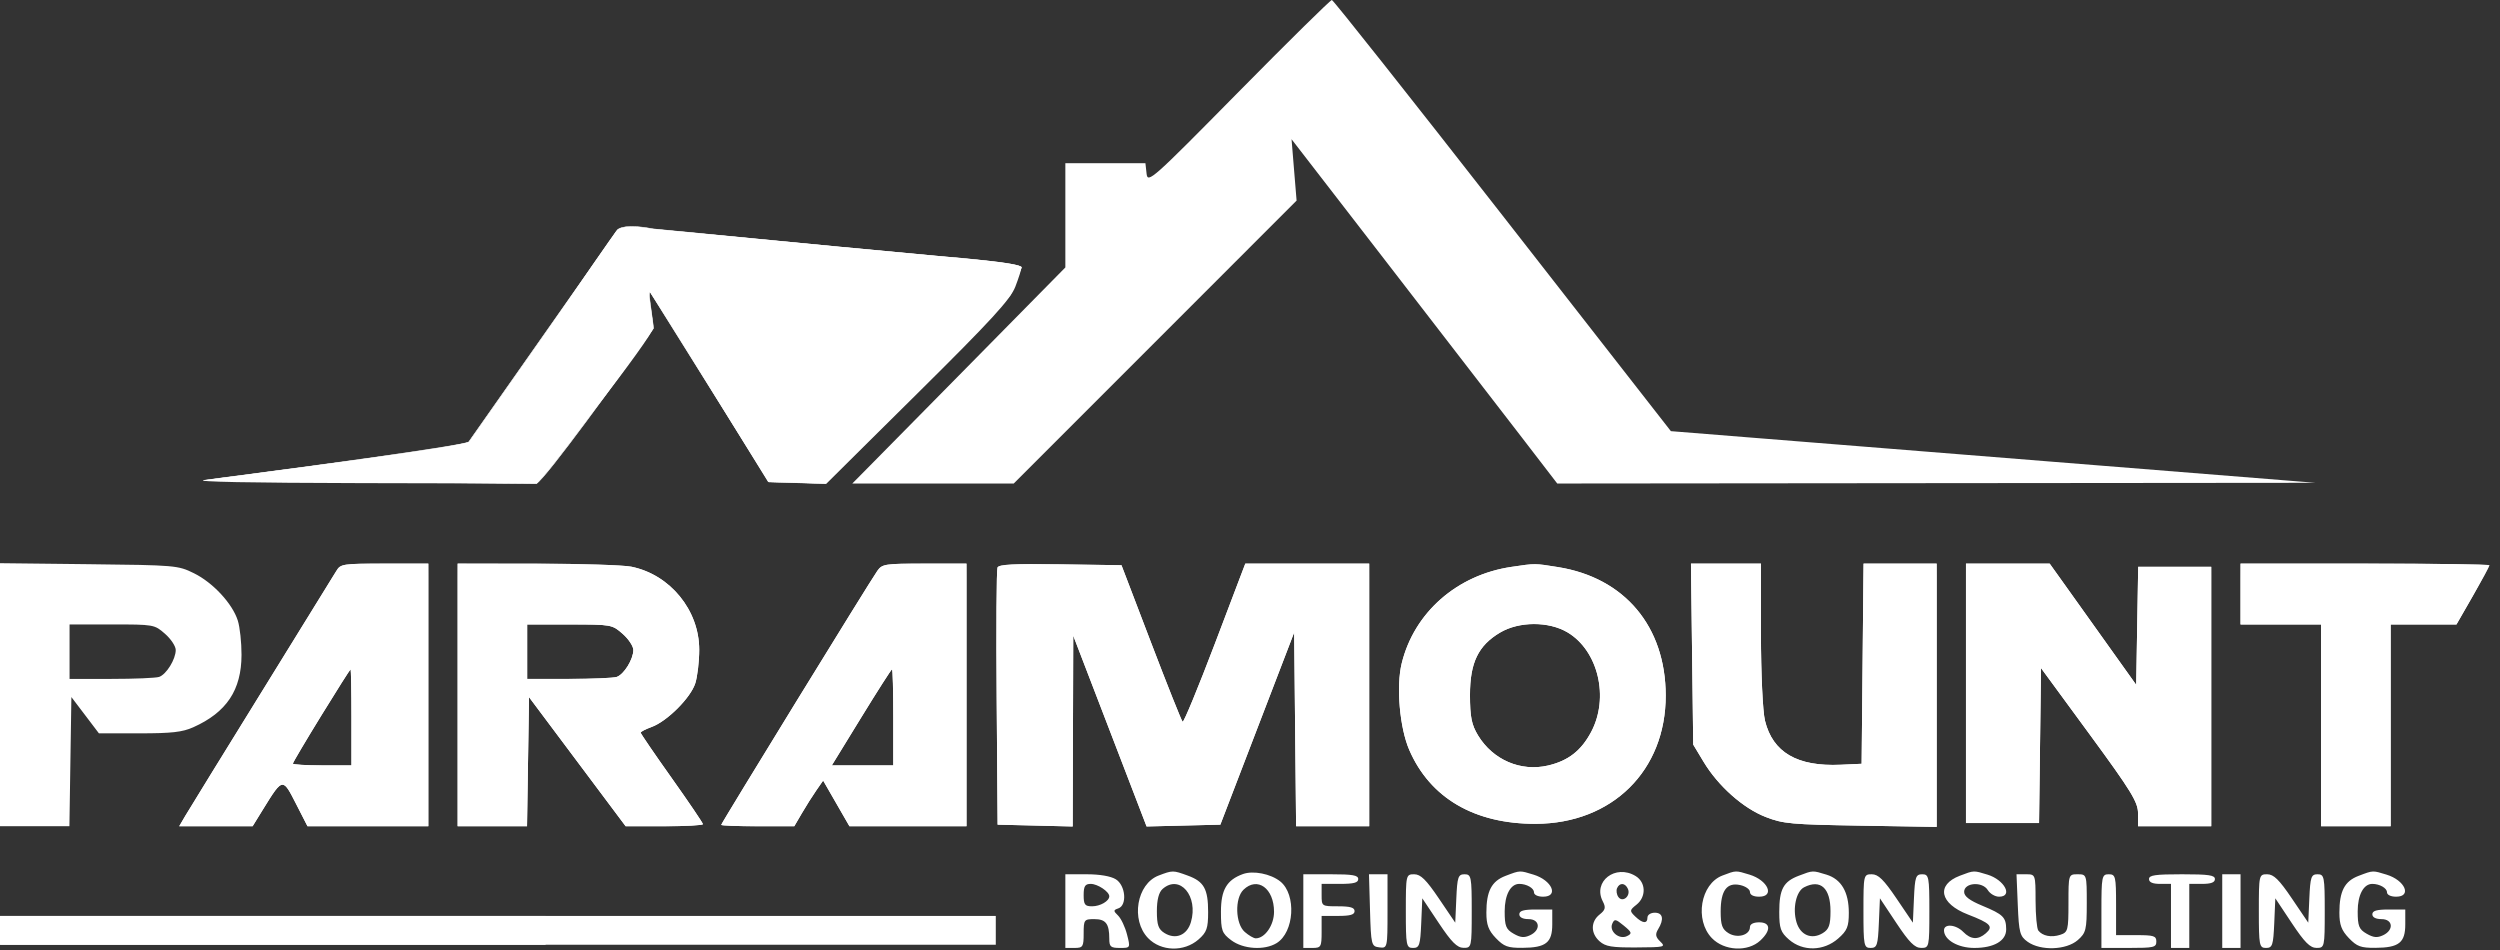 <svg width="171" height="65" viewBox="0 0 171 65" fill="none" xmlns="http://www.w3.org/2000/svg">
<rect x="0" y="0" width="171" height="65" fill="#333333" stroke="none"/>
<path fill-rule="evenodd" clip-rule="evenodd" d="M114.288 29.491L102.782 14.749C96.453 6.642 91.196 0.004 91.1 5.07933e-06C91.003 -0.004 88.13 2.827 84.714 6.291C78.773 12.317 78.501 12.559 78.426 11.877L78.347 11.165H75.609H72.87V14.729V18.293L66.83 24.423C63.508 27.795 60.229 31.12 59.543 31.813L58.297 33.073H63.819H69.34L79.013 23.397L88.687 13.721L88.514 11.622L88.342 9.522L95.029 18.176C98.707 22.935 102.797 28.234 104.116 29.951L106.516 33.073L132.451 33.048L158.386 33.024L136.337 31.258L114.288 29.491ZM66.923 17.769C62.2 17.331 52.825 16.443 48.02 15.977C42.79 15.47 42.457 15.461 42.138 15.82C42.004 15.971 39.778 19.2 37.19 22.995C34.602 26.791 32.348 30.027 32.179 30.186C31.991 30.364 28.694 30.895 23.637 31.563C19.107 32.161 14.781 32.734 14.023 32.835C13.158 32.951 17.122 33.029 24.685 33.046L36.724 33.073L40.699 27.979C42.885 25.178 44.674 22.689 44.674 22.448C44.674 22.207 44.585 21.517 44.475 20.914C44.366 20.312 44.349 19.881 44.437 19.957C44.526 20.034 46.385 22.991 48.568 26.53L52.537 32.963L54.524 33.026L56.512 33.09L62.77 26.892C67.82 21.891 69.109 20.487 69.447 19.615C69.677 19.021 69.865 18.425 69.865 18.289C69.865 18.135 68.754 17.939 66.923 17.769ZM16.265 42.444C15.897 41.285 14.563 39.847 13.26 39.207C12.169 38.671 12.015 38.658 6.073 38.591L0 38.522V47.518V56.514H2.374H4.748L4.815 52.097L4.883 47.679L5.825 48.92L6.766 50.161H9.528C11.747 50.161 12.473 50.079 13.219 49.745C15.497 48.727 16.514 47.2 16.52 44.794C16.523 43.95 16.408 42.893 16.265 42.444ZM29.298 56.514V47.532V38.55H26.302C23.449 38.55 23.292 38.574 23.011 39.043C22.849 39.314 20.551 43.036 17.904 47.313C15.258 51.591 12.905 55.411 12.675 55.802L12.258 56.514H14.768H17.279L17.967 55.398C18.704 54.204 19.042 53.652 19.338 53.674C19.593 53.693 19.816 54.134 20.235 54.953L21.033 56.514H25.166H29.298ZM47.827 44.444C47.83 41.738 45.835 39.299 43.178 38.76C42.637 38.65 39.744 38.558 36.748 38.555L31.302 38.55V47.532V56.514H33.675H36.049L36.117 52.098L36.185 47.682L39.49 52.098L42.795 56.514H45.437C46.89 56.514 48.079 56.449 48.079 56.37C48.079 56.291 47.121 54.877 45.951 53.228C44.78 51.58 43.822 50.178 43.822 50.113C43.822 50.048 44.158 49.874 44.567 49.725C45.629 49.34 47.243 47.726 47.558 46.734C47.705 46.269 47.827 45.239 47.827 44.444ZM66.109 56.514V47.532V38.55H63.235C60.525 38.55 60.341 38.578 60.012 39.043C59.497 39.77 49.331 56.309 49.331 56.42C49.331 56.472 50.456 56.514 51.831 56.514H54.329L54.848 55.626C55.133 55.137 55.577 54.433 55.835 54.063L56.303 53.389L57.203 54.952L58.102 56.514H62.106H66.109ZM80.891 49.368C80.818 49.305 79.847 46.87 78.734 43.957L76.71 38.66L72.531 38.599C69.322 38.553 68.323 38.604 68.229 38.819C68.162 38.973 68.136 42.992 68.172 47.752L68.237 56.405L70.804 56.467L73.371 56.53L73.391 50.004L73.41 43.479L75.919 50.004L78.427 56.529L80.949 56.467L83.472 56.405L85.997 49.833L88.521 43.26L88.587 49.887L88.653 56.514H91.154H93.654V47.532V38.55H89.416H85.178L83.102 44.016C81.959 47.022 80.965 49.43 80.891 49.368ZM113.935 47.564C113.927 42.853 111.127 39.519 106.567 38.788C105.76 38.659 105.379 38.594 104.998 38.591C104.611 38.588 104.223 38.649 103.388 38.773C99.656 39.325 96.73 41.895 95.877 45.371C95.491 46.948 95.737 49.776 96.392 51.29C97.817 54.585 100.861 56.363 105.048 56.348C110.279 56.328 113.944 52.705 113.935 47.564ZM120.724 49.291C120.571 48.668 120.449 46.029 120.449 43.359V38.55H118.055H115.662L115.739 44.739L115.816 50.928L116.526 52.107C117.523 53.764 119.229 55.28 120.771 55.88C121.969 56.346 122.501 56.394 127.272 56.473L132.468 56.559V47.554V38.55H129.968H127.467L127.401 45.396L127.335 52.242L125.905 52.308C122.935 52.444 121.257 51.467 120.724 49.291ZM146.116 46.842L143.158 42.696L140.199 38.55H137.336H134.472V47.423V56.295H136.971H139.471L139.538 50.995L139.605 45.694L142.923 50.218C145.781 54.115 146.241 54.865 146.241 55.628V56.514H148.745H151.249V47.642V38.769H148.751H146.252L146.184 42.805L146.116 46.842ZM169.151 40.745C169.772 39.663 170.281 38.727 170.281 38.664C170.281 38.601 166.449 38.55 161.767 38.55H153.253V40.631V42.712H156.007H158.762V49.613V56.514H161.141H163.52V49.613V42.712H165.771H168.022L169.151 40.745ZM4.758 46.437V44.575V42.712H7.657C10.527 42.712 10.563 42.719 11.288 43.353C11.691 43.705 12.02 44.203 12.02 44.459C12.02 45.094 11.377 46.134 10.882 46.301C10.659 46.375 9.19 46.437 7.617 46.437H4.758ZM36.059 46.437V44.575V42.712H38.959C41.829 42.712 41.865 42.719 42.59 43.353C42.992 43.705 43.321 44.203 43.321 44.459C43.321 45.094 42.678 46.134 42.183 46.301C41.96 46.375 40.491 46.437 38.919 46.437H36.059ZM100.547 47.532C100.547 45.325 101.111 44.154 102.603 43.268C103.902 42.495 105.932 42.489 107.217 43.252C109.321 44.503 110.084 47.719 108.833 50.069C108.152 51.349 107.271 52.035 105.892 52.359C104.027 52.799 102.119 51.981 101.1 50.305C100.654 49.571 100.547 49.033 100.547 47.532ZM20.033 52.228C20.033 52.159 20.906 50.683 21.974 48.947C23.041 47.211 23.942 45.788 23.977 45.785C24.012 45.782 24.04 47.258 24.04 49.066V52.352H22.036C20.934 52.352 20.033 52.296 20.033 52.228ZM56.896 52.352L58.913 49.066C60.022 47.258 60.968 45.779 61.015 45.779C61.062 45.779 61.101 47.258 61.101 49.066V52.352H58.998H56.896ZM82.636 62.385C82.636 60.805 82.353 60.296 81.247 59.892C80.233 59.521 80.211 59.521 79.25 59.887C77.751 60.459 77.334 62.925 78.527 64.165C79.407 65.081 80.989 65.125 81.976 64.262C82.541 63.768 82.636 63.497 82.636 62.385ZM87.319 64.51C88.531 63.767 88.686 61.187 87.572 60.292C86.919 59.768 85.72 59.53 85.015 59.786C83.909 60.188 83.513 60.867 83.513 62.362C83.513 63.646 83.58 63.833 84.215 64.311C85.034 64.927 86.487 65.02 87.319 64.51ZM105.549 61.334C106.648 61.334 106.158 60.21 104.891 59.824C104.422 59.68 104.195 59.606 103.97 59.612C103.732 59.618 103.496 59.712 102.98 59.909C102.023 60.273 101.668 60.955 101.668 62.427C101.668 63.252 101.813 63.642 102.316 64.165C102.872 64.743 103.131 64.838 104.131 64.832C105.739 64.823 106.175 64.48 106.175 63.227V62.21H105.048C104.214 62.21 103.921 62.296 103.921 62.539C103.921 62.743 104.158 62.868 104.547 62.868C105.338 62.868 105.412 63.617 104.656 63.971C104.253 64.159 104.003 64.136 103.529 63.864C103.008 63.565 102.92 63.343 102.92 62.331C102.92 61.212 103.322 60.458 103.919 60.458C104.416 60.458 104.923 60.746 104.923 61.029C104.923 61.208 105.181 61.334 105.549 61.334ZM111.933 61.883C112.612 61.346 112.585 60.355 111.879 59.923C110.502 59.079 108.924 60.297 109.633 61.658C109.849 62.074 109.809 62.239 109.414 62.552C108.793 63.043 108.795 63.845 109.417 64.39C109.823 64.745 110.246 64.815 111.937 64.805C113.881 64.794 113.95 64.776 113.557 64.396C113.238 64.088 113.207 63.901 113.417 63.557C113.835 62.875 113.744 62.429 113.187 62.429C112.908 62.429 112.686 62.576 112.686 62.758C112.686 63.202 112.351 63.172 111.846 62.684C111.456 62.307 111.462 62.256 111.933 61.883ZM120.323 61.334C121.422 61.334 120.932 60.21 119.665 59.824C119.186 59.677 118.957 59.604 118.732 59.611C118.506 59.619 118.283 59.708 117.813 59.887C116.314 60.459 115.897 62.925 117.09 64.165C117.936 65.044 119.553 65.126 120.405 64.332C121.152 63.637 121.116 63.087 120.323 63.087C119.941 63.087 119.697 63.211 119.697 63.408C119.697 63.958 118.844 64.205 118.234 63.831C117.798 63.563 117.694 63.279 117.694 62.349C117.694 60.908 118.116 60.338 119.032 60.539C119.398 60.62 119.697 60.831 119.697 61.01C119.697 61.21 119.938 61.334 120.323 61.334ZM126.459 62.435C126.459 61.011 125.944 60.135 124.926 59.824C124.452 59.679 124.224 59.605 123.998 59.612C123.765 59.618 123.534 59.711 123.035 59.901C121.982 60.301 121.701 60.826 121.701 62.385C121.701 63.497 121.796 63.768 122.361 64.262C123.31 65.092 124.736 65.065 125.727 64.199C126.345 63.658 126.459 63.385 126.459 62.435ZM136.734 61.334C137.716 61.334 137.111 60.18 135.942 59.824C135.468 59.679 135.241 59.605 135.016 59.612C134.783 59.618 134.553 59.711 134.057 59.899C132.414 60.525 132.675 61.805 134.599 62.549C136.161 63.154 136.368 63.369 135.833 63.836C135.301 64.301 134.805 64.272 134.288 63.744C133.785 63.23 132.969 63.162 132.969 63.634C132.969 64.285 133.922 64.839 135.042 64.839C136.39 64.839 137.228 64.351 137.223 63.567C137.217 62.741 137.021 62.547 135.599 61.956C134.716 61.59 134.347 61.309 134.347 61.002C134.347 60.367 135.595 60.275 135.966 60.883C136.118 61.131 136.464 61.334 136.734 61.334ZM163.895 61.334C164.994 61.334 164.504 60.21 163.237 59.824C162.768 59.68 162.541 59.606 162.316 59.612C162.078 59.618 161.843 59.712 161.327 59.909C160.369 60.273 160.014 60.955 160.014 62.427C160.014 63.252 160.159 63.642 160.662 64.165C161.218 64.743 161.477 64.838 162.478 64.832C164.085 64.823 164.521 64.48 164.521 63.227V62.21H163.394C162.56 62.21 162.268 62.296 162.268 62.539C162.268 62.743 162.504 62.868 162.894 62.868C163.685 62.868 163.758 63.617 163.002 63.971C162.599 64.159 162.349 64.136 161.875 63.864C161.354 63.565 161.266 63.343 161.266 62.331C161.266 61.212 161.668 60.458 162.265 60.458C162.762 60.458 163.269 60.746 163.269 61.029C163.269 61.208 163.527 61.334 163.895 61.334ZM76.49 62.135C77.11 61.927 76.993 60.554 76.32 60.142C75.972 59.928 75.221 59.8 74.317 59.8H72.87V62.32V64.839H73.496C74.071 64.839 74.122 64.759 74.122 63.853C74.122 62.912 74.155 62.868 74.847 62.868C75.635 62.868 75.875 63.179 75.875 64.2C75.875 64.759 75.966 64.839 76.6 64.839C77.323 64.839 77.324 64.837 77.086 63.911C76.955 63.401 76.68 62.822 76.476 62.624C76.146 62.306 76.148 62.25 76.49 62.135ZM91.651 60.458C92.597 60.458 92.903 60.377 92.903 60.129C92.903 59.866 92.528 59.8 91.025 59.8H89.147V62.32V64.839H89.773C90.357 64.839 90.399 64.766 90.399 63.744V62.649H91.526C92.361 62.649 92.653 62.563 92.653 62.32C92.653 62.077 92.361 61.991 91.526 61.991C90.405 61.991 90.399 61.987 90.399 61.224V60.458H91.651ZM94.343 64.8C94.9 64.869 94.906 64.838 94.906 62.335V59.8H94.272H93.638L93.709 62.265C93.777 64.633 93.802 64.733 94.343 64.8ZM99.539 63.111L98.419 61.456C97.546 60.167 97.173 59.8 96.729 59.8C96.169 59.8 96.159 59.845 96.159 62.32C96.159 64.675 96.191 64.839 96.649 64.839C97.087 64.839 97.147 64.659 97.212 63.142L97.285 61.444L98.412 63.135C99.282 64.44 99.668 64.827 100.103 64.832C100.655 64.839 100.666 64.789 100.666 62.32C100.666 59.965 100.634 59.8 100.176 59.8C99.739 59.8 99.677 59.98 99.612 61.456L99.539 63.111ZM130.841 63.111L129.721 61.456C128.848 60.167 128.474 59.8 128.03 59.8C127.47 59.8 127.46 59.845 127.46 62.32C127.46 64.675 127.492 64.839 127.95 64.839C128.389 64.839 128.449 64.659 128.514 63.142L128.587 61.444L129.714 63.139C130.589 64.455 130.967 64.835 131.404 64.837C131.956 64.839 131.968 64.787 131.968 62.32C131.968 59.965 131.936 59.8 131.477 59.8C131.04 59.8 130.979 59.98 130.914 61.456L130.841 63.111ZM139.421 63.65C139.32 63.521 139.236 62.602 139.233 61.608C139.23 59.809 139.227 59.8 138.579 59.8H137.929L138.016 61.901C138.094 63.797 138.161 64.043 138.694 64.421C139.582 65.05 141.335 64.989 142.121 64.302C142.683 63.81 142.735 63.594 142.735 61.782C142.735 59.815 142.731 59.8 142.109 59.8C141.488 59.8 141.483 59.815 141.483 61.779C141.483 63.631 141.447 63.77 140.92 63.941C140.31 64.14 139.714 64.024 139.421 63.65ZM144.739 63.963V61.882C144.739 59.947 144.704 59.8 144.238 59.8C143.766 59.8 143.737 59.947 143.737 62.32V64.839H145.615C147.326 64.839 147.493 64.8 147.493 64.401C147.493 64.016 147.326 63.963 146.116 63.963H144.739ZM150.623 60.458C151.235 60.458 151.5 60.359 151.5 60.129C151.5 59.861 151.082 59.8 149.246 59.8C147.41 59.8 146.992 59.861 146.992 60.129C146.992 60.348 147.243 60.458 147.744 60.458H148.495V62.649V64.839H149.121H149.747V62.649V60.458H150.623ZM153.253 64.839V62.32V59.8H152.627H152.001V62.32V64.839H152.627H153.253ZM157.885 63.111L156.765 61.456C155.893 60.167 155.519 59.8 155.075 59.8C154.515 59.8 154.505 59.845 154.505 62.32C154.505 64.675 154.537 64.839 154.995 64.839C155.433 64.839 155.493 64.659 155.559 63.142L155.632 61.444L156.758 63.139C157.633 64.455 158.011 64.835 158.449 64.837C159.001 64.839 159.012 64.787 159.012 62.32C159.012 59.965 158.98 59.8 158.522 59.8C158.085 59.8 158.024 59.98 157.958 61.456L157.885 63.111ZM74.698 61.991C74.207 61.991 74.122 61.879 74.122 61.224C74.122 60.613 74.22 60.458 74.605 60.458C75.078 60.458 75.875 60.99 75.875 61.306C75.875 61.631 75.257 61.991 74.698 61.991ZM79.13 62.323C79.13 61.545 79.264 61.03 79.524 60.802C80.697 59.776 81.985 61.294 81.457 63.079C81.193 63.968 80.419 64.29 79.66 63.825C79.233 63.563 79.13 63.273 79.13 62.323ZM85.14 63.744C84.498 63.182 84.446 61.446 85.054 60.858C86.007 59.937 87.144 60.759 87.144 62.369C87.144 63.28 86.521 64.182 85.892 64.182C85.754 64.182 85.416 63.985 85.14 63.744ZM110.695 61.352C110.576 61.183 110.537 60.913 110.607 60.752C110.781 60.355 111.165 60.38 111.35 60.801C111.561 61.283 110.988 61.766 110.695 61.352ZM122.88 63.079C122.601 62.136 122.856 60.968 123.401 60.69C124.522 60.117 125.206 60.737 125.206 62.323C125.206 63.273 125.104 63.563 124.677 63.825C123.918 64.29 123.144 63.968 122.88 63.079ZM68.112 64.62V63.634V62.649H34.056H0V63.634V64.62H34.056H68.112ZM111.288 64.03C110.75 64.293 110.05 63.703 110.279 63.181C110.429 62.838 110.505 62.851 111.071 63.316C111.623 63.77 111.648 63.854 111.288 64.03Z" fill="white"/>
<path d="M69.121 20.151C69.322 19.625 69.706 18.69 69.873 18.288C69.773 18.026 65.991 17.668 64.113 17.522L57.102 16.864L44.706 15.659C42.903 15.309 42.285 15.586 42.202 15.769L41.826 16.317L32.06 30.228C31.76 30.491 19.832 32.09 13.905 32.857L36.693 33.076C37.394 32.638 42.327 25.81 44.706 22.451L44.456 20.589C44.356 19.8 44.498 19.968 44.581 20.151L52.594 32.967L56.476 33.076L66.743 22.779C67.143 22.429 68.496 20.881 69.121 20.151Z" fill="white" stroke="white" stroke-width="0.035"/>
<mask id="mask0_302_1335" style="mask-type:alpha" maskUnits="userSpaceOnUse" x="10" y="38" width="161" height="20">
<path d="M22.671 38.118H170.164V57.178H10.776L22.671 38.118Z" fill="#666F7A"/>
</mask>
<g mask="url(#mask0_302_1335)">
<path fill-rule="evenodd" clip-rule="evenodd" d="M114.288 29.493L102.782 14.752C96.453 6.644 91.196 0.006 91.1 0.002C91.003 -0.002 88.13 2.829 84.714 6.293C78.773 12.319 78.501 12.56 78.426 11.879L78.347 11.167H75.609H72.87V14.731V18.295L66.83 24.425C63.508 27.797 60.229 31.123 59.543 31.815L58.297 33.075H63.819H69.34L79.013 23.399L88.687 13.723L88.514 11.624L88.342 9.524L95.029 18.178C98.707 22.937 102.797 28.236 104.116 29.953L106.516 33.075L132.451 33.05L158.386 33.026L136.337 31.259L114.288 29.493ZM66.923 17.771C62.2 17.334 52.825 16.445 48.02 15.979C42.79 15.473 42.457 15.463 42.138 15.823C42.004 15.973 39.778 19.202 37.19 22.997C34.602 26.793 32.348 30.029 32.179 30.188C31.991 30.366 28.694 30.898 23.637 31.565C19.107 32.163 14.781 32.736 14.023 32.837C13.158 32.953 17.122 33.031 24.685 33.048L36.724 33.075L40.699 27.981C42.885 25.18 44.674 22.691 44.674 22.45C44.674 22.209 44.585 21.519 44.475 20.916C44.366 20.314 44.349 19.883 44.437 19.959C44.526 20.036 46.385 22.993 48.568 26.532L52.537 32.965L54.524 33.029L56.512 33.092L62.77 26.894C67.82 21.893 69.109 20.489 69.447 19.617C69.677 19.023 69.865 18.427 69.865 18.291C69.865 18.137 68.754 17.941 66.923 17.771ZM16.265 42.446C15.897 41.286 14.563 39.849 13.26 39.209C12.169 38.673 12.015 38.66 6.073 38.593L0 38.524V47.52V56.516H2.374H4.748L4.815 52.099L4.883 47.681L5.825 48.922L6.766 50.163H9.528C11.747 50.163 12.473 50.081 13.219 49.748C15.497 48.729 16.514 47.203 16.52 44.796C16.523 43.952 16.408 42.895 16.265 42.446ZM29.298 56.516V47.534V38.552H26.302C23.449 38.552 23.292 38.576 23.011 39.045C22.849 39.316 20.551 43.038 17.904 47.315C15.258 51.593 12.905 55.413 12.675 55.804L12.258 56.516H14.768H17.279L17.967 55.4C18.704 54.206 19.042 53.654 19.338 53.676C19.593 53.694 19.816 54.136 20.235 54.956L21.033 56.516H25.166H29.298ZM47.827 44.446C47.83 41.74 45.835 39.301 43.178 38.762C42.637 38.652 39.744 38.56 36.748 38.557L31.302 38.552V47.534V56.516H33.675H36.049L36.117 52.1L36.185 47.684L39.49 52.1L42.795 56.516H45.437C46.89 56.516 48.079 56.451 48.079 56.372C48.079 56.292 47.121 54.879 45.951 53.23C44.78 51.582 43.822 50.18 43.822 50.115C43.822 50.05 44.158 49.876 44.567 49.727C45.629 49.343 47.243 47.728 47.558 46.736C47.705 46.271 47.827 45.241 47.827 44.446ZM66.109 56.516V47.534V38.552H63.235C60.525 38.552 60.341 38.58 60.012 39.045C59.497 39.772 49.331 56.312 49.331 56.422C49.331 56.474 50.456 56.516 51.831 56.516H54.329L54.848 55.628C55.133 55.139 55.577 54.435 55.835 54.065L56.303 53.391L57.203 54.954L58.102 56.516H62.106H66.109ZM80.891 49.37C80.818 49.307 79.847 46.873 78.734 43.959L76.71 38.661L72.531 38.602C69.322 38.555 68.323 38.606 68.229 38.821C68.162 38.975 68.136 42.995 68.172 47.754L68.237 56.407L70.804 56.469L73.371 56.532L73.391 50.007L73.41 43.481L75.919 50.006L78.427 56.531L80.949 56.469L83.472 56.407L85.997 49.834L88.521 43.262L88.587 49.889L88.653 56.516H91.154H93.654V47.534V38.552H89.416H85.178L83.102 44.018C81.959 47.024 80.965 49.432 80.891 49.37ZM113.935 47.566C113.927 42.855 111.127 39.52 106.567 38.79C105.76 38.661 105.379 38.596 104.998 38.593C104.611 38.59 104.223 38.651 103.388 38.775C99.656 39.327 96.73 41.897 95.877 45.373C95.491 46.95 95.737 49.778 96.392 51.292C97.817 54.587 100.861 56.365 105.048 56.35C110.279 56.33 113.944 52.707 113.935 47.566ZM120.724 49.293C120.571 48.67 120.449 46.031 120.449 43.361V38.552H118.055H115.662L115.739 44.741L115.816 50.93L116.526 52.109C117.523 53.766 119.229 55.282 120.771 55.882C121.969 56.348 122.501 56.396 127.272 56.475L132.468 56.561V47.556V38.552H129.968H127.467L127.401 45.398L127.335 52.244L125.905 52.31C122.935 52.446 121.257 51.469 120.724 49.293ZM146.116 46.844L143.158 42.698L140.199 38.552H137.336H134.472V47.425V56.297H136.971H139.471L139.538 50.997L139.605 45.696L142.923 50.22C145.781 54.117 146.241 54.867 146.241 55.63V56.516H148.745H151.249V47.644V38.771H148.751H146.252L146.184 42.807L146.116 46.844ZM169.151 40.747C169.772 39.665 170.281 38.729 170.281 38.666C170.281 38.603 166.449 38.552 161.767 38.552H153.253V40.633V42.715H156.007H158.762V49.615V56.516H161.141H163.52V49.615V42.715H165.771H168.022L169.151 40.747ZM4.758 46.439V44.577V42.715H7.657C10.527 42.715 10.563 42.721 11.288 43.355C11.691 43.707 12.02 44.205 12.02 44.461C12.02 45.096 11.377 46.136 10.882 46.303C10.659 46.377 9.19 46.439 7.617 46.439H4.758ZM36.059 46.439V44.577V42.715H38.959C41.829 42.715 41.865 42.721 42.59 43.355C42.992 43.707 43.321 44.205 43.321 44.461C43.321 45.096 42.678 46.136 42.183 46.303C41.96 46.377 40.491 46.439 38.919 46.439H36.059ZM100.547 47.534C100.547 45.327 101.111 44.156 102.603 43.27C103.902 42.497 105.932 42.491 107.217 43.254C109.321 44.505 110.084 47.721 108.833 50.071C108.152 51.35 107.271 52.037 105.892 52.362C104.027 52.801 102.119 51.983 101.1 50.307C100.654 49.573 100.547 49.035 100.547 47.534ZM20.033 52.23C20.033 52.161 20.906 50.685 21.974 48.949C23.041 47.214 23.942 45.791 23.977 45.788C24.012 45.784 24.04 47.26 24.04 49.068V52.354H22.036C20.934 52.354 20.033 52.298 20.033 52.23ZM56.896 52.354L58.913 49.068C60.022 47.26 60.968 45.782 61.015 45.782C61.062 45.782 61.101 47.26 61.101 49.068V52.354H58.998H56.896ZM82.636 62.387C82.636 60.807 82.353 60.298 81.247 59.894C80.233 59.523 80.211 59.523 79.25 59.889C77.751 60.461 77.334 62.927 78.527 64.167C79.407 65.083 80.989 65.127 81.976 64.264C82.541 63.77 82.636 63.499 82.636 62.387ZM87.319 64.512C88.531 63.769 88.686 61.189 87.572 60.294C86.919 59.77 85.72 59.532 85.015 59.788C83.909 60.19 83.513 60.869 83.513 62.364C83.513 63.648 83.58 63.834 84.215 64.313C85.034 64.929 86.487 65.022 87.319 64.512ZM105.549 61.336C106.648 61.336 106.158 60.212 104.891 59.826C104.422 59.682 104.195 59.608 103.97 59.614C103.732 59.62 103.496 59.715 102.98 59.911C102.023 60.275 101.668 60.957 101.668 62.429C101.668 63.254 101.813 63.645 102.316 64.167C102.872 64.745 103.131 64.84 104.131 64.834C105.739 64.825 106.175 64.482 106.175 63.229V62.212H105.048C104.214 62.212 103.921 62.298 103.921 62.541C103.921 62.745 104.158 62.87 104.547 62.87C105.338 62.87 105.412 63.619 104.656 63.973C104.253 64.161 104.003 64.138 103.529 63.866C103.008 63.568 102.92 63.345 102.92 62.333C102.92 61.214 103.322 60.46 103.919 60.46C104.416 60.46 104.923 60.748 104.923 61.031C104.923 61.21 105.181 61.336 105.549 61.336ZM111.933 61.885C112.612 61.348 112.585 60.357 111.879 59.925C110.502 59.081 108.924 60.3 109.633 61.66C109.849 62.076 109.809 62.242 109.414 62.554C108.793 63.045 108.795 63.847 109.417 64.392C109.823 64.747 110.246 64.817 111.937 64.807C113.881 64.796 113.95 64.778 113.557 64.398C113.238 64.09 113.207 63.903 113.417 63.56C113.835 62.877 113.744 62.431 113.187 62.431C112.908 62.431 112.686 62.578 112.686 62.76C112.686 63.204 112.351 63.174 111.846 62.686C111.456 62.309 111.462 62.258 111.933 61.885ZM120.323 61.336C121.422 61.336 120.932 60.212 119.665 59.826C119.186 59.679 118.957 59.606 118.732 59.614C118.506 59.621 118.283 59.71 117.813 59.889C116.314 60.461 115.897 62.927 117.09 64.167C117.936 65.046 119.553 65.128 120.405 64.334C121.152 63.639 121.116 63.089 120.323 63.089C119.941 63.089 119.697 63.213 119.697 63.41C119.697 63.96 118.844 64.207 118.234 63.833C117.798 63.566 117.694 63.281 117.694 62.351C117.694 60.91 118.116 60.34 119.032 60.541C119.398 60.621 119.697 60.833 119.697 61.012C119.697 61.212 119.938 61.336 120.323 61.336ZM126.459 62.438C126.459 61.013 125.944 60.137 124.926 59.826C124.452 59.681 124.224 59.607 123.998 59.614C123.765 59.62 123.534 59.713 123.035 59.903C121.982 60.303 121.701 60.828 121.701 62.387C121.701 63.499 121.796 63.77 122.361 64.264C123.31 65.094 124.736 65.067 125.727 64.201C126.345 63.66 126.459 63.387 126.459 62.438ZM136.734 61.336C137.716 61.336 137.111 60.182 135.942 59.826C135.468 59.681 135.241 59.607 135.016 59.614C134.783 59.62 134.553 59.713 134.057 59.901C132.414 60.527 132.675 61.807 134.599 62.551C136.161 63.156 136.368 63.371 135.833 63.838C135.301 64.303 134.805 64.274 134.288 63.746C133.785 63.232 132.969 63.164 132.969 63.636C132.969 64.287 133.922 64.841 135.042 64.841C136.39 64.841 137.228 64.353 137.223 63.569C137.217 62.743 137.021 62.548 135.599 61.959C134.716 61.593 134.347 61.311 134.347 61.004C134.347 60.369 135.595 60.277 135.966 60.885C136.118 61.133 136.464 61.336 136.734 61.336ZM163.895 61.336C164.994 61.336 164.504 60.212 163.237 59.826C162.768 59.682 162.541 59.608 162.316 59.614C162.078 59.62 161.843 59.715 161.327 59.911C160.369 60.275 160.014 60.957 160.014 62.429C160.014 63.254 160.159 63.645 160.662 64.167C161.218 64.745 161.477 64.84 162.478 64.834C164.085 64.825 164.521 64.482 164.521 63.229V62.212H163.394C162.56 62.212 162.268 62.298 162.268 62.541C162.268 62.745 162.504 62.87 162.894 62.87C163.685 62.87 163.758 63.619 163.002 63.973C162.599 64.161 162.349 64.138 161.875 63.866C161.354 63.568 161.266 63.345 161.266 62.333C161.266 61.214 161.668 60.46 162.265 60.46C162.762 60.46 163.269 60.748 163.269 61.031C163.269 61.21 163.527 61.336 163.895 61.336ZM76.49 62.137C77.11 61.929 76.993 60.556 76.32 60.144C75.972 59.931 75.221 59.803 74.317 59.803H72.87V62.322V64.841H73.496C74.071 64.841 74.122 64.761 74.122 63.855C74.122 62.914 74.155 62.87 74.847 62.87C75.635 62.87 75.875 63.181 75.875 64.202C75.875 64.761 75.966 64.841 76.6 64.841C77.323 64.841 77.324 64.839 77.086 63.914C76.955 63.403 76.68 62.824 76.476 62.626C76.146 62.308 76.148 62.252 76.49 62.137ZM91.651 60.46C92.597 60.46 92.903 60.379 92.903 60.131C92.903 59.868 92.528 59.803 91.025 59.803H89.147V62.322V64.841H89.773C90.357 64.841 90.399 64.768 90.399 63.746V62.651H91.526C92.361 62.651 92.653 62.565 92.653 62.322C92.653 62.079 92.361 61.993 91.526 61.993C90.405 61.993 90.399 61.989 90.399 61.227V60.46H91.651ZM94.343 64.802C94.9 64.871 94.906 64.841 94.906 62.337V59.803H94.272H93.638L93.709 62.267C93.777 64.635 93.802 64.735 94.343 64.802ZM99.539 63.113L98.419 61.458C97.546 60.169 97.173 59.803 96.729 59.803C96.169 59.803 96.159 59.847 96.159 62.322C96.159 64.677 96.191 64.841 96.649 64.841C97.087 64.841 97.147 64.661 97.212 63.144L97.285 61.446L98.412 63.136C99.282 64.442 99.668 64.829 100.103 64.834C100.655 64.841 100.666 64.791 100.666 62.322C100.666 59.967 100.634 59.803 100.176 59.803C99.739 59.803 99.677 59.982 99.612 61.458L99.539 63.113ZM130.841 63.113L129.721 61.458C128.848 60.169 128.474 59.803 128.03 59.803C127.47 59.803 127.46 59.847 127.46 62.322C127.46 64.677 127.492 64.841 127.95 64.841C128.389 64.841 128.449 64.661 128.514 63.144L128.587 61.446L129.714 63.141C130.589 64.457 130.967 64.837 131.404 64.839C131.956 64.841 131.968 64.79 131.968 62.322C131.968 59.967 131.936 59.803 131.477 59.803C131.04 59.803 130.979 59.982 130.914 61.458L130.841 63.113ZM139.421 63.653C139.32 63.523 139.236 62.604 139.233 61.61C139.23 59.811 139.227 59.803 138.579 59.803H137.929L138.016 61.903C138.094 63.799 138.161 64.045 138.694 64.423C139.582 65.052 141.335 64.991 142.121 64.304C142.683 63.812 142.735 63.596 142.735 61.784C142.735 59.817 142.731 59.803 142.109 59.803C141.488 59.803 141.483 59.817 141.483 61.781C141.483 63.633 141.447 63.772 140.92 63.943C140.31 64.142 139.714 64.026 139.421 63.653ZM144.739 63.965V61.884C144.739 59.949 144.704 59.803 144.238 59.803C143.766 59.803 143.737 59.949 143.737 62.322V64.841H145.615C147.326 64.841 147.493 64.802 147.493 64.403C147.493 64.018 147.326 63.965 146.116 63.965H144.739ZM150.623 60.46C151.235 60.46 151.5 60.361 151.5 60.131C151.5 59.864 151.082 59.803 149.246 59.803C147.41 59.803 146.992 59.864 146.992 60.131C146.992 60.35 147.243 60.46 147.744 60.46H148.495V62.651V64.841H149.121H149.747V62.651V60.46H150.623ZM153.253 64.841V62.322V59.803H152.627H152.001V62.322V64.841H152.627H153.253ZM157.885 63.113L156.765 61.458C155.893 60.169 155.519 59.803 155.075 59.803C154.515 59.803 154.505 59.847 154.505 62.322C154.505 64.677 154.537 64.841 154.995 64.841C155.433 64.841 155.493 64.661 155.559 63.144L155.632 61.446L156.758 63.141C157.633 64.457 158.011 64.837 158.449 64.839C159.001 64.841 159.012 64.79 159.012 62.322C159.012 59.967 158.98 59.803 158.522 59.803C158.085 59.803 158.024 59.982 157.958 61.458L157.885 63.113ZM74.698 61.993C74.207 61.993 74.122 61.881 74.122 61.227C74.122 60.615 74.22 60.46 74.605 60.46C75.078 60.46 75.875 60.992 75.875 61.308C75.875 61.633 75.257 61.993 74.698 61.993ZM79.13 62.325C79.13 61.548 79.264 61.032 79.524 60.804C80.697 59.778 81.985 61.297 81.457 63.081C81.193 63.97 80.419 64.291 79.66 63.827C79.233 63.565 79.13 63.275 79.13 62.325ZM85.14 63.746C84.498 63.184 84.446 61.448 85.054 60.861C86.007 59.939 87.144 60.761 87.144 62.371C87.144 63.282 86.521 64.184 85.892 64.184C85.754 64.184 85.416 63.987 85.14 63.746ZM110.695 61.354C110.576 61.185 110.537 60.915 110.607 60.754C110.781 60.357 111.165 60.383 111.35 60.803C111.561 61.285 110.988 61.768 110.695 61.354ZM122.88 63.081C122.601 62.138 122.856 60.97 123.401 60.692C124.522 60.12 125.206 60.739 125.206 62.325C125.206 63.275 125.104 63.565 124.677 63.827C123.918 64.291 123.144 63.97 122.88 63.081ZM68.112 64.622V63.636V62.651H34.056H0V63.636V64.622H34.056H68.112ZM111.288 64.032C110.75 64.296 110.05 63.706 110.279 63.182C110.429 62.84 110.505 62.853 111.071 63.318C111.623 63.772 111.648 63.856 111.288 64.032Z" fill="white"/>
</g>
<rect x="0.007" y="62.652" width="37.312" height="1.972" fill="white"/>
</svg>
